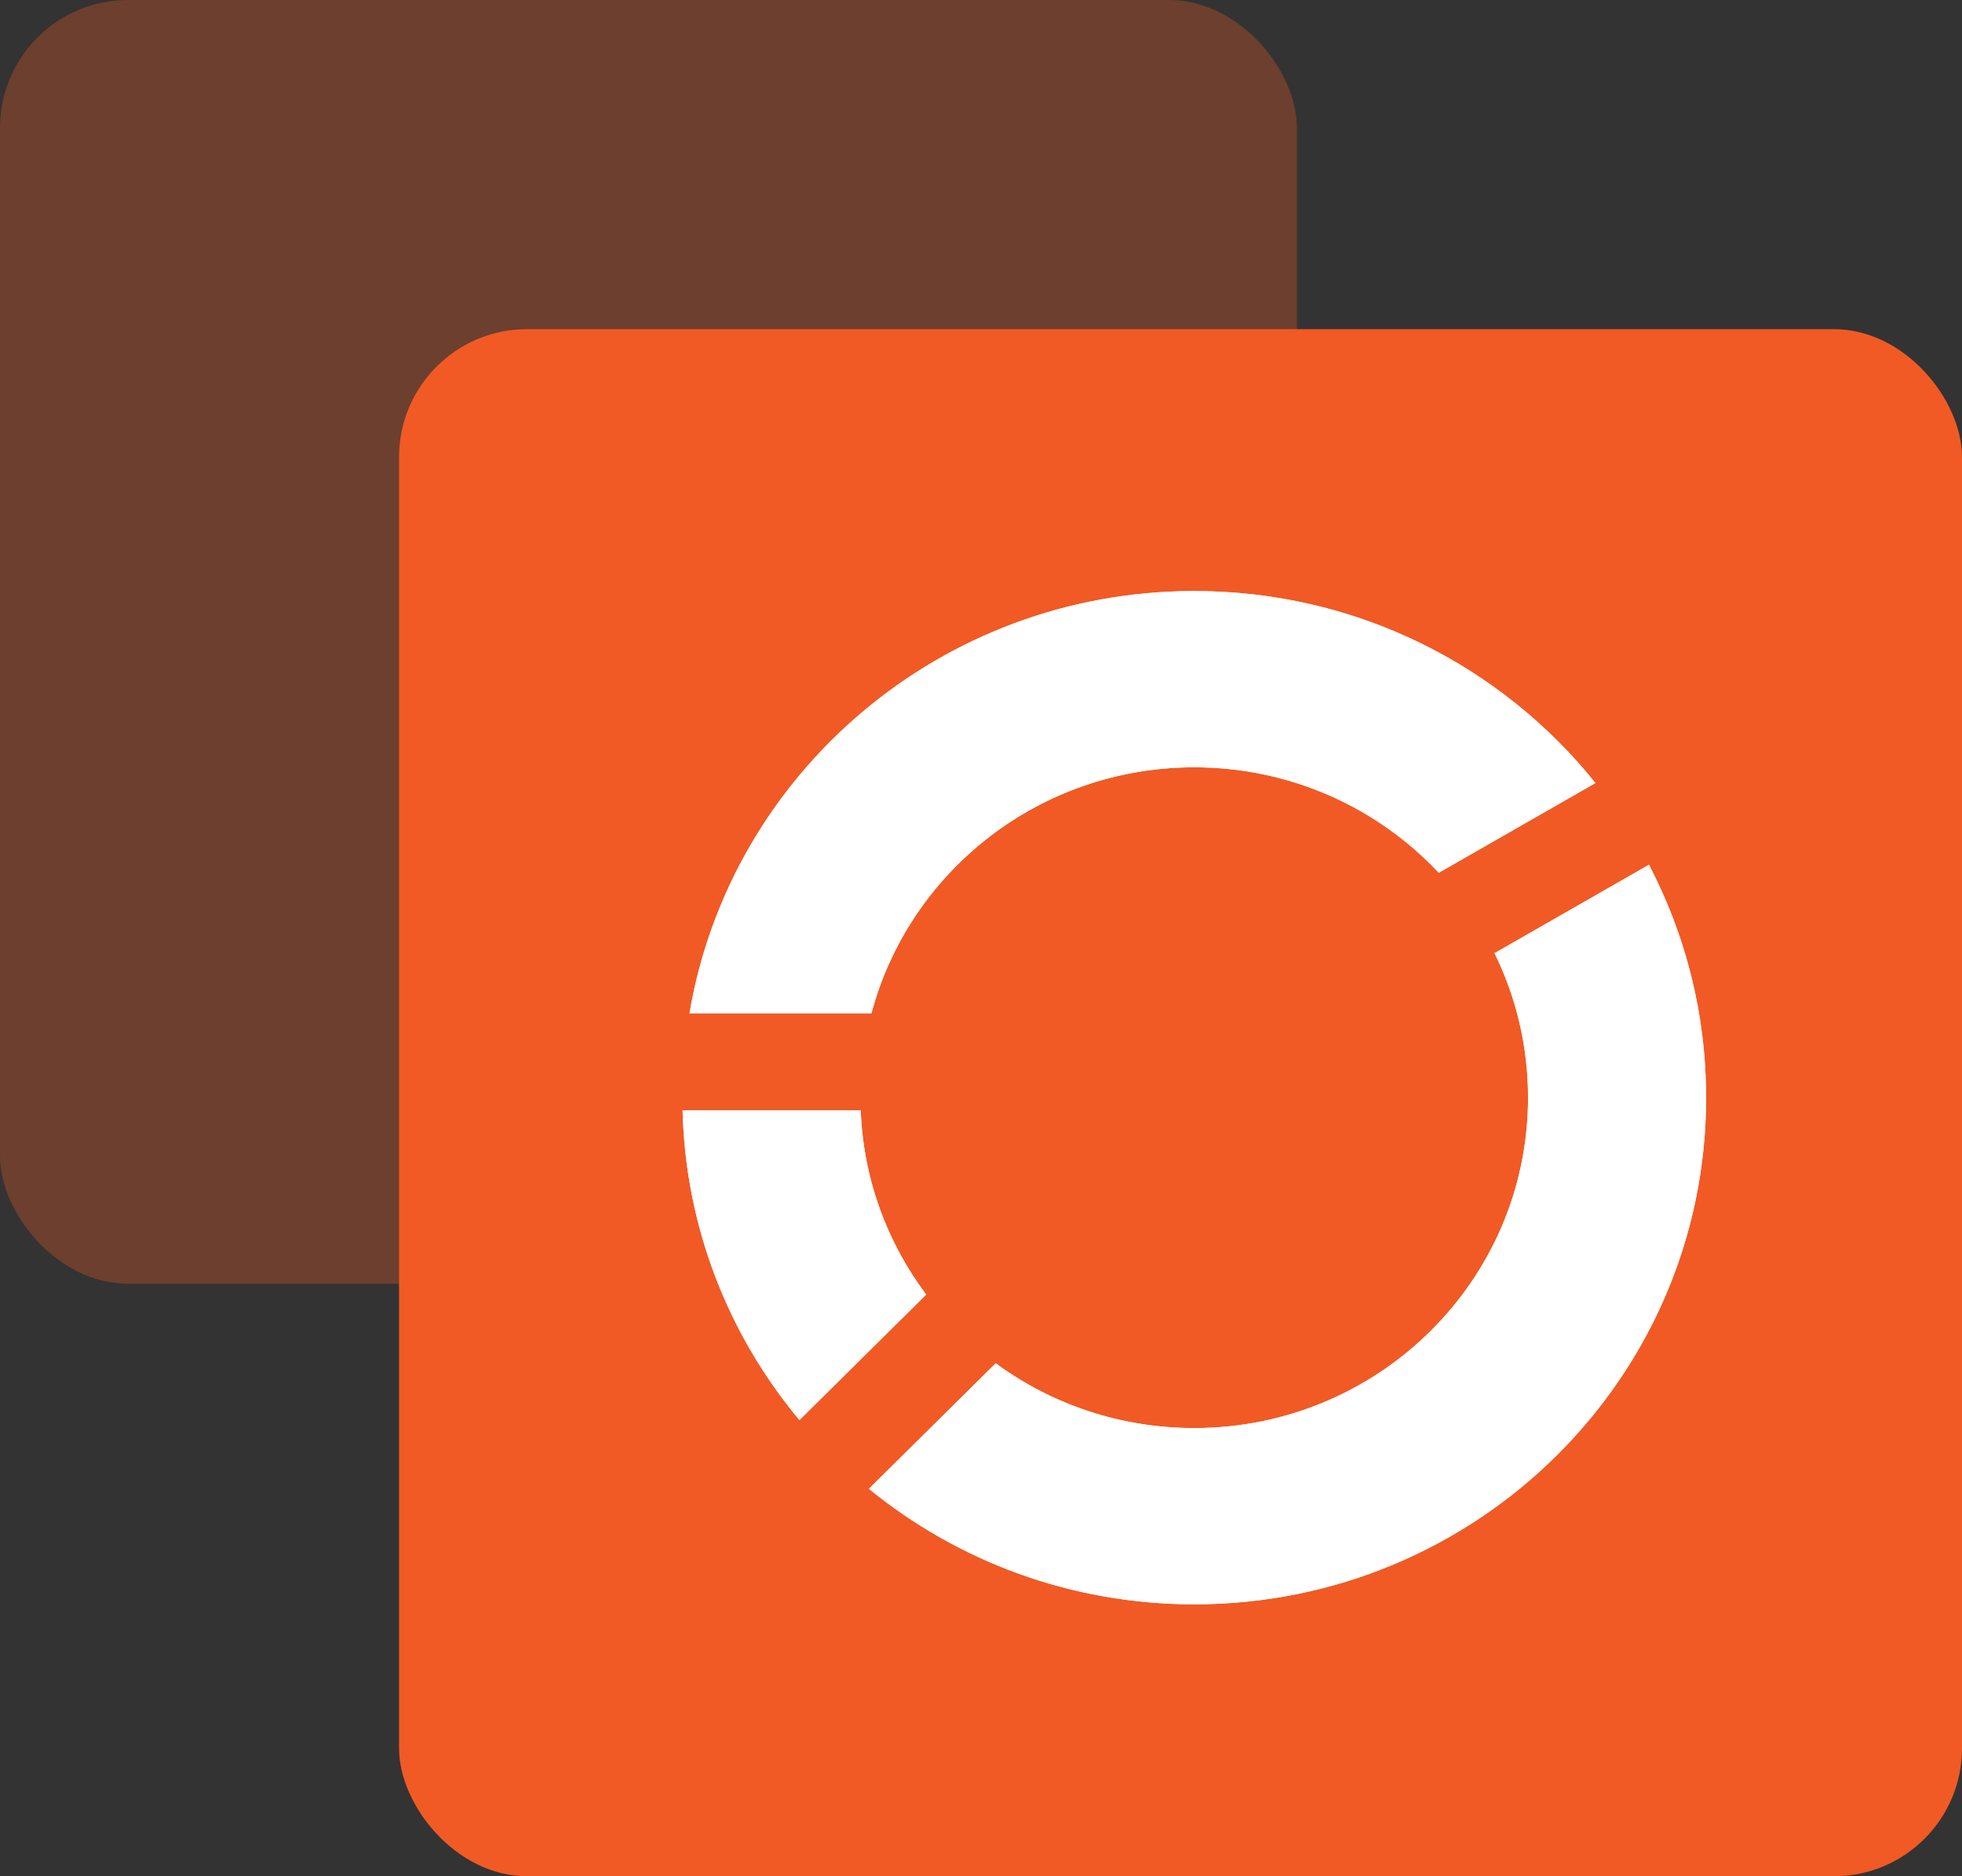 <svg width="46" height="44" viewBox="0 0 46 44" fill="none" xmlns="http://www.w3.org/2000/svg">
<rect x="0" y="0" width="46" height="44" fill="#333333" stroke="none"/>
<rect width="30.407" height="30.105" rx="3" fill="#F15A24" fill-opacity="0.3"/>
<path d="M30.218 27.602L36.833 34.152" stroke="white" stroke-width="2"/>
<rect x="9.356" y="7.719" width="36.644" height="36.281" rx="3" fill="#F15A24"/>
<path fill-rule="evenodd" clip-rule="evenodd" d="M40 25.742C40 32.304 34.628 37.623 28 37.623C25.103 37.623 22.446 36.606 20.372 34.914L23.345 31.971C24.646 32.926 26.256 33.49 28 33.49C32.322 33.49 35.826 30.021 35.826 25.742C35.826 24.527 35.544 23.377 35.04 22.353L38.66 20.28C39.516 21.915 40 23.773 40 25.742ZM37.406 18.363L33.733 20.467C32.304 18.945 30.264 17.994 28 17.994C24.369 17.994 21.316 20.442 20.432 23.762H16.166C17.118 18.143 22.054 13.861 28 13.861C31.811 13.861 35.208 15.62 37.406 18.363ZM21.715 30.359L18.743 33.302C17.089 31.319 16.072 28.796 16.004 26.04H20.18C20.241 27.655 20.803 29.144 21.715 30.359Z" fill="white"/>
<path fill-rule="evenodd" clip-rule="evenodd" d="M40 25.742C40 32.304 34.628 37.623 28 37.623C25.103 37.623 22.446 36.606 20.372 34.914L23.345 31.971C24.646 32.926 26.256 33.49 28 33.49C32.322 33.49 35.826 30.021 35.826 25.742C35.826 24.527 35.544 23.377 35.04 22.353L38.66 20.28C39.516 21.915 40 23.773 40 25.742ZM37.406 18.363L33.733 20.467C32.304 18.945 30.264 17.994 28 17.994C24.369 17.994 21.316 20.442 20.432 23.762H16.166C17.118 18.143 22.054 13.861 28 13.861C31.811 13.861 35.208 15.62 37.406 18.363ZM21.715 30.359L18.743 33.302C17.089 31.319 16.072 28.796 16.004 26.04H20.18C20.241 27.655 20.803 29.144 21.715 30.359Z" fill="white"/>
</svg>
